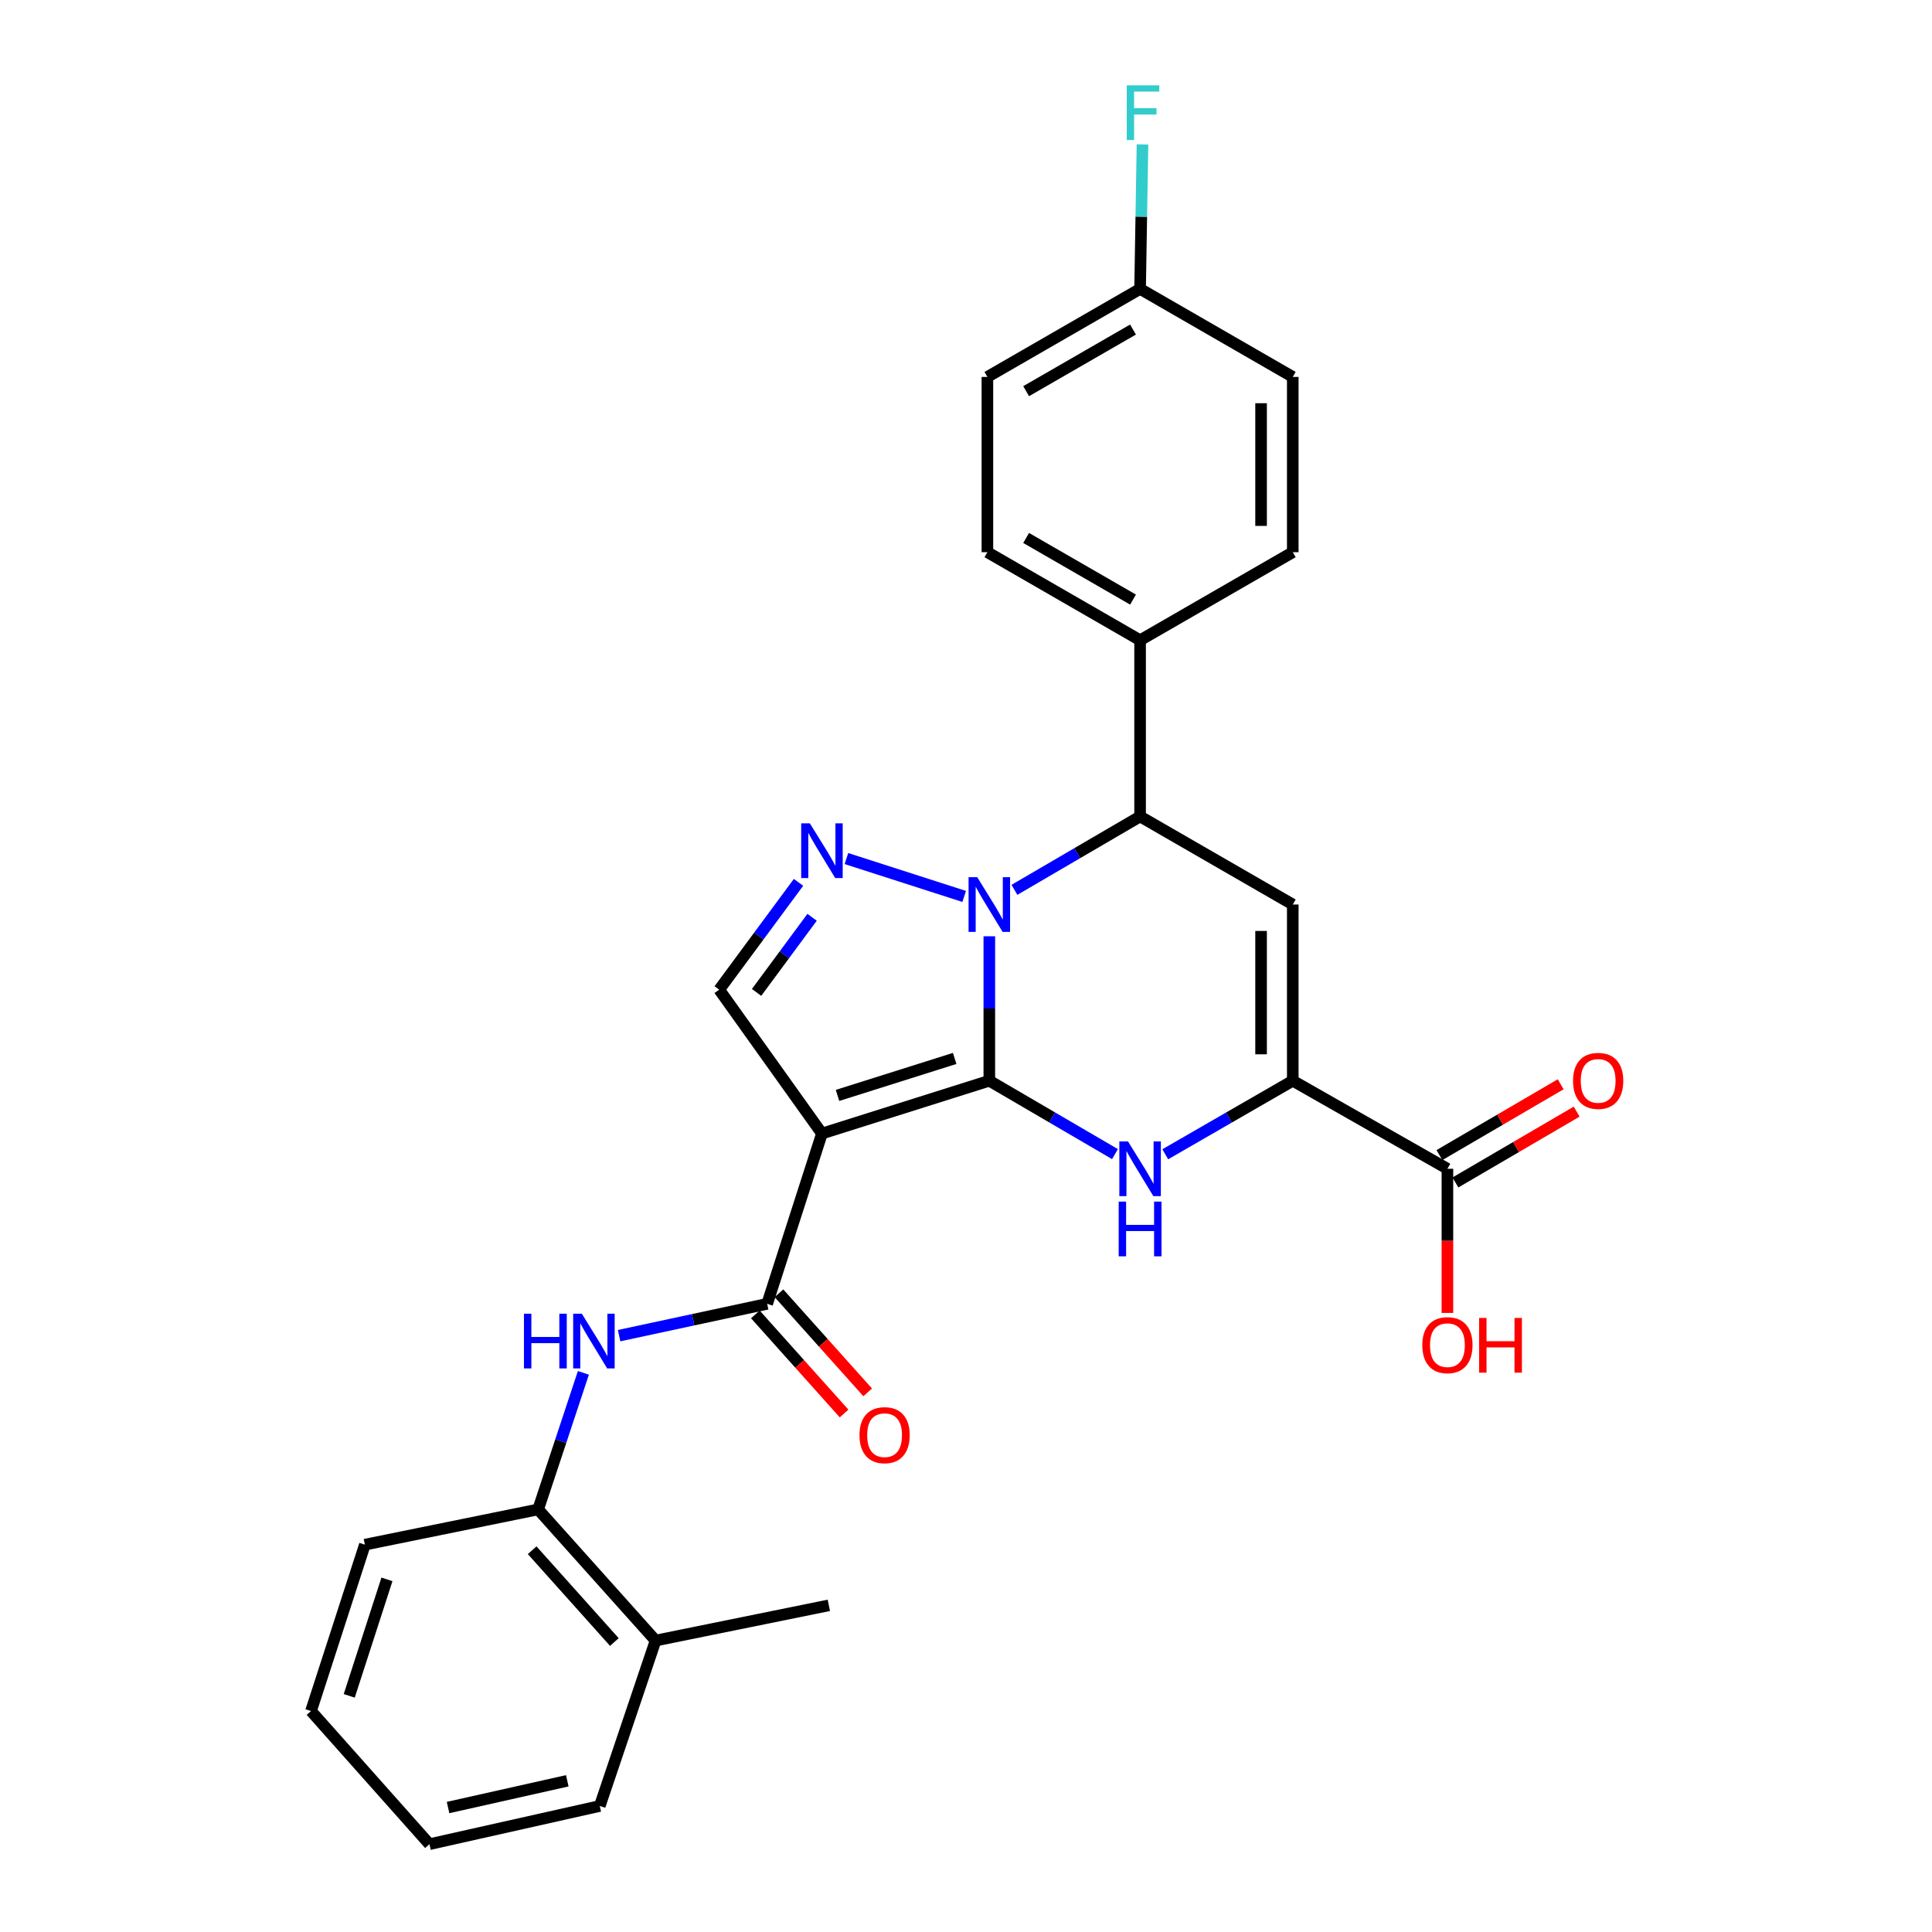 <?xml version='1.0' encoding='iso-8859-1'?>
<svg version='1.1' baseProfile='full'
              xmlns='http://www.w3.org/2000/svg'
                      xmlns:rdkit='http://www.rdkit.org/xml'
                      xmlns:xlink='http://www.w3.org/1999/xlink'
                  xml:space='preserve'
width='1000px' height='1000px' viewBox='0 0 1000 1000'>
<!-- END OF HEADER -->
<rect style='opacity:1.0;fill:#FFFFFF;stroke:none' width='1000' height='1000' x='0' y='0'> </rect>
<path class='bond-0' d='M 512.069,559.383 L 512.069,521.999' style='fill:none;fill-rule:evenodd;stroke:#000000;stroke-width:6px;stroke-linecap:butt;stroke-linejoin:miter;stroke-opacity:1' />
<path class='bond-0' d='M 512.069,521.999 L 512.069,484.616' style='fill:none;fill-rule:evenodd;stroke:#0000FF;stroke-width:6px;stroke-linecap:butt;stroke-linejoin:miter;stroke-opacity:1' />
<path class='bond-1' d='M 512.069,559.383 L 425.436,586.727' style='fill:none;fill-rule:evenodd;stroke:#000000;stroke-width:6px;stroke-linecap:butt;stroke-linejoin:miter;stroke-opacity:1' />
<path class='bond-1' d='M 494.138,547.844 L 433.494,566.985' style='fill:none;fill-rule:evenodd;stroke:#000000;stroke-width:6px;stroke-linecap:butt;stroke-linejoin:miter;stroke-opacity:1' />
<path class='bond-2' d='M 512.069,559.383 L 544.59,578.375' style='fill:none;fill-rule:evenodd;stroke:#000000;stroke-width:6px;stroke-linecap:butt;stroke-linejoin:miter;stroke-opacity:1' />
<path class='bond-2' d='M 544.59,578.375 L 577.111,597.368' style='fill:none;fill-rule:evenodd;stroke:#0000FF;stroke-width:6px;stroke-linecap:butt;stroke-linejoin:miter;stroke-opacity:1' />
<path class='bond-3' d='M 499.054,463.989 L 438.109,444.388' style='fill:none;fill-rule:evenodd;stroke:#0000FF;stroke-width:6px;stroke-linecap:butt;stroke-linejoin:miter;stroke-opacity:1' />
<path class='bond-7' d='M 525.069,460.584 L 557.59,441.591' style='fill:none;fill-rule:evenodd;stroke:#0000FF;stroke-width:6px;stroke-linecap:butt;stroke-linejoin:miter;stroke-opacity:1' />
<path class='bond-7' d='M 557.59,441.591 L 590.111,422.599' style='fill:none;fill-rule:evenodd;stroke:#000000;stroke-width:6px;stroke-linecap:butt;stroke-linejoin:miter;stroke-opacity:1' />
<path class='bond-6' d='M 425.436,586.727 L 397.08,674.864' style='fill:none;fill-rule:evenodd;stroke:#000000;stroke-width:6px;stroke-linecap:butt;stroke-linejoin:miter;stroke-opacity:1' />
<path class='bond-8' d='M 425.436,586.727 L 372.251,512.248' style='fill:none;fill-rule:evenodd;stroke:#000000;stroke-width:6px;stroke-linecap:butt;stroke-linejoin:miter;stroke-opacity:1' />
<path class='bond-4' d='M 603.131,597.45 L 636.133,578.416' style='fill:none;fill-rule:evenodd;stroke:#0000FF;stroke-width:6px;stroke-linecap:butt;stroke-linejoin:miter;stroke-opacity:1' />
<path class='bond-4' d='M 636.133,578.416 L 669.136,559.383' style='fill:none;fill-rule:evenodd;stroke:#000000;stroke-width:6px;stroke-linecap:butt;stroke-linejoin:miter;stroke-opacity:1' />
<path class='bond-28' d='M 413.313,456.708 L 392.782,484.478' style='fill:none;fill-rule:evenodd;stroke:#0000FF;stroke-width:6px;stroke-linecap:butt;stroke-linejoin:miter;stroke-opacity:1' />
<path class='bond-28' d='M 392.782,484.478 L 372.251,512.248' style='fill:none;fill-rule:evenodd;stroke:#000000;stroke-width:6px;stroke-linecap:butt;stroke-linejoin:miter;stroke-opacity:1' />
<path class='bond-28' d='M 420.342,474.79 L 405.97,494.229' style='fill:none;fill-rule:evenodd;stroke:#0000FF;stroke-width:6px;stroke-linecap:butt;stroke-linejoin:miter;stroke-opacity:1' />
<path class='bond-28' d='M 405.97,494.229 L 391.599,513.668' style='fill:none;fill-rule:evenodd;stroke:#000000;stroke-width:6px;stroke-linecap:butt;stroke-linejoin:miter;stroke-opacity:1' />
<path class='bond-5' d='M 669.136,559.383 L 669.136,468.175' style='fill:none;fill-rule:evenodd;stroke:#000000;stroke-width:6px;stroke-linecap:butt;stroke-linejoin:miter;stroke-opacity:1' />
<path class='bond-5' d='M 652.735,545.702 L 652.735,481.856' style='fill:none;fill-rule:evenodd;stroke:#000000;stroke-width:6px;stroke-linecap:butt;stroke-linejoin:miter;stroke-opacity:1' />
<path class='bond-10' d='M 669.136,559.383 L 749.181,604.959' style='fill:none;fill-rule:evenodd;stroke:#000000;stroke-width:6px;stroke-linecap:butt;stroke-linejoin:miter;stroke-opacity:1' />
<path class='bond-29' d='M 669.136,468.175 L 590.111,422.599' style='fill:none;fill-rule:evenodd;stroke:#000000;stroke-width:6px;stroke-linecap:butt;stroke-linejoin:miter;stroke-opacity:1' />
<path class='bond-9' d='M 397.08,674.864 L 358.763,683.099' style='fill:none;fill-rule:evenodd;stroke:#000000;stroke-width:6px;stroke-linecap:butt;stroke-linejoin:miter;stroke-opacity:1' />
<path class='bond-9' d='M 358.763,683.099 L 320.446,691.334' style='fill:none;fill-rule:evenodd;stroke:#0000FF;stroke-width:6px;stroke-linecap:butt;stroke-linejoin:miter;stroke-opacity:1' />
<path class='bond-13' d='M 390.971,680.334 L 413.932,705.98' style='fill:none;fill-rule:evenodd;stroke:#000000;stroke-width:6px;stroke-linecap:butt;stroke-linejoin:miter;stroke-opacity:1' />
<path class='bond-13' d='M 413.932,705.98 L 436.894,731.626' style='fill:none;fill-rule:evenodd;stroke:#FF0000;stroke-width:6px;stroke-linecap:butt;stroke-linejoin:miter;stroke-opacity:1' />
<path class='bond-13' d='M 403.19,669.394 L 426.152,695.04' style='fill:none;fill-rule:evenodd;stroke:#000000;stroke-width:6px;stroke-linecap:butt;stroke-linejoin:miter;stroke-opacity:1' />
<path class='bond-13' d='M 426.152,695.04 L 449.113,720.686' style='fill:none;fill-rule:evenodd;stroke:#FF0000;stroke-width:6px;stroke-linecap:butt;stroke-linejoin:miter;stroke-opacity:1' />
<path class='bond-12' d='M 590.111,422.599 L 590.111,331.391' style='fill:none;fill-rule:evenodd;stroke:#000000;stroke-width:6px;stroke-linecap:butt;stroke-linejoin:miter;stroke-opacity:1' />
<path class='bond-11' d='M 301.96,710.59 L 290.249,745.93' style='fill:none;fill-rule:evenodd;stroke:#0000FF;stroke-width:6px;stroke-linecap:butt;stroke-linejoin:miter;stroke-opacity:1' />
<path class='bond-11' d='M 290.249,745.93 L 278.538,781.269' style='fill:none;fill-rule:evenodd;stroke:#000000;stroke-width:6px;stroke-linecap:butt;stroke-linejoin:miter;stroke-opacity:1' />
<path class='bond-14' d='M 753.318,612.04 L 784.7,593.709' style='fill:none;fill-rule:evenodd;stroke:#000000;stroke-width:6px;stroke-linecap:butt;stroke-linejoin:miter;stroke-opacity:1' />
<path class='bond-14' d='M 784.7,593.709 L 816.082,575.377' style='fill:none;fill-rule:evenodd;stroke:#FF0000;stroke-width:6px;stroke-linecap:butt;stroke-linejoin:miter;stroke-opacity:1' />
<path class='bond-14' d='M 745.045,597.878 L 776.427,579.547' style='fill:none;fill-rule:evenodd;stroke:#000000;stroke-width:6px;stroke-linecap:butt;stroke-linejoin:miter;stroke-opacity:1' />
<path class='bond-14' d='M 776.427,579.547 L 807.809,561.215' style='fill:none;fill-rule:evenodd;stroke:#FF0000;stroke-width:6px;stroke-linecap:butt;stroke-linejoin:miter;stroke-opacity:1' />
<path class='bond-18' d='M 749.181,604.959 L 749.181,642.263' style='fill:none;fill-rule:evenodd;stroke:#000000;stroke-width:6px;stroke-linecap:butt;stroke-linejoin:miter;stroke-opacity:1' />
<path class='bond-18' d='M 749.181,642.263 L 749.181,679.567' style='fill:none;fill-rule:evenodd;stroke:#FF0000;stroke-width:6px;stroke-linecap:butt;stroke-linejoin:miter;stroke-opacity:1' />
<path class='bond-15' d='M 278.538,781.269 L 339.331,849.151' style='fill:none;fill-rule:evenodd;stroke:#000000;stroke-width:6px;stroke-linecap:butt;stroke-linejoin:miter;stroke-opacity:1' />
<path class='bond-15' d='M 275.439,802.393 L 317.994,849.911' style='fill:none;fill-rule:evenodd;stroke:#000000;stroke-width:6px;stroke-linecap:butt;stroke-linejoin:miter;stroke-opacity:1' />
<path class='bond-23' d='M 278.538,781.269 L 188.861,799.511' style='fill:none;fill-rule:evenodd;stroke:#000000;stroke-width:6px;stroke-linecap:butt;stroke-linejoin:miter;stroke-opacity:1' />
<path class='bond-16' d='M 590.111,331.391 L 511.076,285.815' style='fill:none;fill-rule:evenodd;stroke:#000000;stroke-width:6px;stroke-linecap:butt;stroke-linejoin:miter;stroke-opacity:1' />
<path class='bond-16' d='M 586.449,310.347 L 531.125,278.444' style='fill:none;fill-rule:evenodd;stroke:#000000;stroke-width:6px;stroke-linecap:butt;stroke-linejoin:miter;stroke-opacity:1' />
<path class='bond-17' d='M 590.111,331.391 L 669.136,285.815' style='fill:none;fill-rule:evenodd;stroke:#000000;stroke-width:6px;stroke-linecap:butt;stroke-linejoin:miter;stroke-opacity:1' />
<path class='bond-24' d='M 339.331,849.151 L 429.008,830.919' style='fill:none;fill-rule:evenodd;stroke:#000000;stroke-width:6px;stroke-linecap:butt;stroke-linejoin:miter;stroke-opacity:1' />
<path class='bond-25' d='M 339.331,849.151 L 310.438,934.773' style='fill:none;fill-rule:evenodd;stroke:#000000;stroke-width:6px;stroke-linecap:butt;stroke-linejoin:miter;stroke-opacity:1' />
<path class='bond-20' d='M 511.076,285.815 L 511.076,195.1' style='fill:none;fill-rule:evenodd;stroke:#000000;stroke-width:6px;stroke-linecap:butt;stroke-linejoin:miter;stroke-opacity:1' />
<path class='bond-21' d='M 669.136,285.815 L 669.136,195.1' style='fill:none;fill-rule:evenodd;stroke:#000000;stroke-width:6px;stroke-linecap:butt;stroke-linejoin:miter;stroke-opacity:1' />
<path class='bond-21' d='M 652.735,272.208 L 652.735,208.707' style='fill:none;fill-rule:evenodd;stroke:#000000;stroke-width:6px;stroke-linecap:butt;stroke-linejoin:miter;stroke-opacity:1' />
<path class='bond-19' d='M 590.111,149.532 L 669.136,195.1' style='fill:none;fill-rule:evenodd;stroke:#000000;stroke-width:6px;stroke-linecap:butt;stroke-linejoin:miter;stroke-opacity:1' />
<path class='bond-22' d='M 590.111,149.532 L 590.73,112.149' style='fill:none;fill-rule:evenodd;stroke:#000000;stroke-width:6px;stroke-linecap:butt;stroke-linejoin:miter;stroke-opacity:1' />
<path class='bond-22' d='M 590.73,112.149 L 591.35,74.765' style='fill:none;fill-rule:evenodd;stroke:#33CCCC;stroke-width:6px;stroke-linecap:butt;stroke-linejoin:miter;stroke-opacity:1' />
<path class='bond-30' d='M 590.111,149.532 L 511.076,195.1' style='fill:none;fill-rule:evenodd;stroke:#000000;stroke-width:6px;stroke-linecap:butt;stroke-linejoin:miter;stroke-opacity:1' />
<path class='bond-30' d='M 586.447,170.576 L 531.123,202.473' style='fill:none;fill-rule:evenodd;stroke:#000000;stroke-width:6px;stroke-linecap:butt;stroke-linejoin:miter;stroke-opacity:1' />
<path class='bond-26' d='M 188.861,799.511 L 160.98,885.634' style='fill:none;fill-rule:evenodd;stroke:#000000;stroke-width:6px;stroke-linecap:butt;stroke-linejoin:miter;stroke-opacity:1' />
<path class='bond-26' d='M 200.283,817.481 L 180.766,877.767' style='fill:none;fill-rule:evenodd;stroke:#000000;stroke-width:6px;stroke-linecap:butt;stroke-linejoin:miter;stroke-opacity:1' />
<path class='bond-31' d='M 310.438,934.773 L 222.283,954.545' style='fill:none;fill-rule:evenodd;stroke:#000000;stroke-width:6px;stroke-linecap:butt;stroke-linejoin:miter;stroke-opacity:1' />
<path class='bond-31' d='M 293.625,921.736 L 231.917,935.576' style='fill:none;fill-rule:evenodd;stroke:#000000;stroke-width:6px;stroke-linecap:butt;stroke-linejoin:miter;stroke-opacity:1' />
<path class='bond-27' d='M 160.98,885.634 L 222.283,954.545' style='fill:none;fill-rule:evenodd;stroke:#000000;stroke-width:6px;stroke-linecap:butt;stroke-linejoin:miter;stroke-opacity:1' />
<path  class='atom-1' d='M 505.809 454.015
L 515.089 469.015
Q 516.009 470.495, 517.489 473.175
Q 518.969 475.855, 519.049 476.015
L 519.049 454.015
L 522.809 454.015
L 522.809 482.335
L 518.929 482.335
L 508.969 465.935
Q 507.809 464.015, 506.569 461.815
Q 505.369 459.615, 505.009 458.935
L 505.009 482.335
L 501.329 482.335
L 501.329 454.015
L 505.809 454.015
' fill='#0000FF'/>
<path  class='atom-3' d='M 583.851 590.799
L 593.131 605.799
Q 594.051 607.279, 595.531 609.959
Q 597.011 612.639, 597.091 612.799
L 597.091 590.799
L 600.851 590.799
L 600.851 619.119
L 596.971 619.119
L 587.011 602.719
Q 585.851 600.799, 584.611 598.599
Q 583.411 596.399, 583.051 595.719
L 583.051 619.119
L 579.371 619.119
L 579.371 590.799
L 583.851 590.799
' fill='#0000FF'/>
<path  class='atom-3' d='M 579.031 621.951
L 582.871 621.951
L 582.871 633.991
L 597.351 633.991
L 597.351 621.951
L 601.191 621.951
L 601.191 650.271
L 597.351 650.271
L 597.351 637.191
L 582.871 637.191
L 582.871 650.271
L 579.031 650.271
L 579.031 621.951
' fill='#0000FF'/>
<path  class='atom-4' d='M 419.176 426.152
L 428.456 441.152
Q 429.376 442.632, 430.856 445.312
Q 432.336 447.992, 432.416 448.152
L 432.416 426.152
L 436.176 426.152
L 436.176 454.472
L 432.296 454.472
L 422.336 438.072
Q 421.176 436.152, 419.936 433.952
Q 418.736 431.752, 418.376 431.072
L 418.376 454.472
L 414.696 454.472
L 414.696 426.152
L 419.176 426.152
' fill='#0000FF'/>
<path  class='atom-10' d='M 271.193 679.975
L 275.033 679.975
L 275.033 692.015
L 289.513 692.015
L 289.513 679.975
L 293.353 679.975
L 293.353 708.295
L 289.513 708.295
L 289.513 695.215
L 275.033 695.215
L 275.033 708.295
L 271.193 708.295
L 271.193 679.975
' fill='#0000FF'/>
<path  class='atom-10' d='M 301.153 679.975
L 310.433 694.975
Q 311.353 696.455, 312.833 699.135
Q 314.313 701.815, 314.393 701.975
L 314.393 679.975
L 318.153 679.975
L 318.153 708.295
L 314.273 708.295
L 304.313 691.895
Q 303.153 689.975, 301.913 687.775
Q 300.713 685.575, 300.353 684.895
L 300.353 708.295
L 296.673 708.295
L 296.673 679.975
L 301.153 679.975
' fill='#0000FF'/>
<path  class='atom-14' d='M 444.864 742.835
Q 444.864 736.035, 448.224 732.235
Q 451.584 728.435, 457.864 728.435
Q 464.144 728.435, 467.504 732.235
Q 470.864 736.035, 470.864 742.835
Q 470.864 749.715, 467.464 753.635
Q 464.064 757.515, 457.864 757.515
Q 451.624 757.515, 448.224 753.635
Q 444.864 749.755, 444.864 742.835
M 457.864 754.315
Q 462.184 754.315, 464.504 751.435
Q 466.864 748.515, 466.864 742.835
Q 466.864 737.275, 464.504 734.475
Q 462.184 731.635, 457.864 731.635
Q 453.544 731.635, 451.184 734.435
Q 448.864 737.235, 448.864 742.835
Q 448.864 748.555, 451.184 751.435
Q 453.544 754.315, 457.864 754.315
' fill='#FF0000'/>
<path  class='atom-15' d='M 814.204 559.463
Q 814.204 552.663, 817.564 548.863
Q 820.924 545.063, 827.204 545.063
Q 833.484 545.063, 836.844 548.863
Q 840.204 552.663, 840.204 559.463
Q 840.204 566.343, 836.804 570.263
Q 833.404 574.143, 827.204 574.143
Q 820.964 574.143, 817.564 570.263
Q 814.204 566.383, 814.204 559.463
M 827.204 570.943
Q 831.524 570.943, 833.844 568.063
Q 836.204 565.143, 836.204 559.463
Q 836.204 553.903, 833.844 551.103
Q 831.524 548.263, 827.204 548.263
Q 822.884 548.263, 820.524 551.063
Q 818.204 553.863, 818.204 559.463
Q 818.204 565.183, 820.524 568.063
Q 822.884 570.943, 827.204 570.943
' fill='#FF0000'/>
<path  class='atom-19' d='M 736.181 696.247
Q 736.181 689.447, 739.541 685.647
Q 742.901 681.847, 749.181 681.847
Q 755.461 681.847, 758.821 685.647
Q 762.181 689.447, 762.181 696.247
Q 762.181 703.127, 758.781 707.047
Q 755.381 710.927, 749.181 710.927
Q 742.941 710.927, 739.541 707.047
Q 736.181 703.167, 736.181 696.247
M 749.181 707.727
Q 753.501 707.727, 755.821 704.847
Q 758.181 701.927, 758.181 696.247
Q 758.181 690.687, 755.821 687.887
Q 753.501 685.047, 749.181 685.047
Q 744.861 685.047, 742.501 687.847
Q 740.181 690.647, 740.181 696.247
Q 740.181 701.967, 742.501 704.847
Q 744.861 707.727, 749.181 707.727
' fill='#FF0000'/>
<path  class='atom-19' d='M 765.581 682.167
L 769.421 682.167
L 769.421 694.207
L 783.901 694.207
L 783.901 682.167
L 787.741 682.167
L 787.741 710.487
L 783.901 710.487
L 783.901 697.407
L 769.421 697.407
L 769.421 710.487
L 765.581 710.487
L 765.581 682.167
' fill='#FF0000'/>
<path  class='atom-23' d='M 583.203 44.165
L 600.043 44.165
L 600.043 47.405
L 587.003 47.405
L 587.003 56.005
L 598.603 56.005
L 598.603 59.285
L 587.003 59.285
L 587.003 72.485
L 583.203 72.485
L 583.203 44.165
' fill='#33CCCC'/>
</svg>
